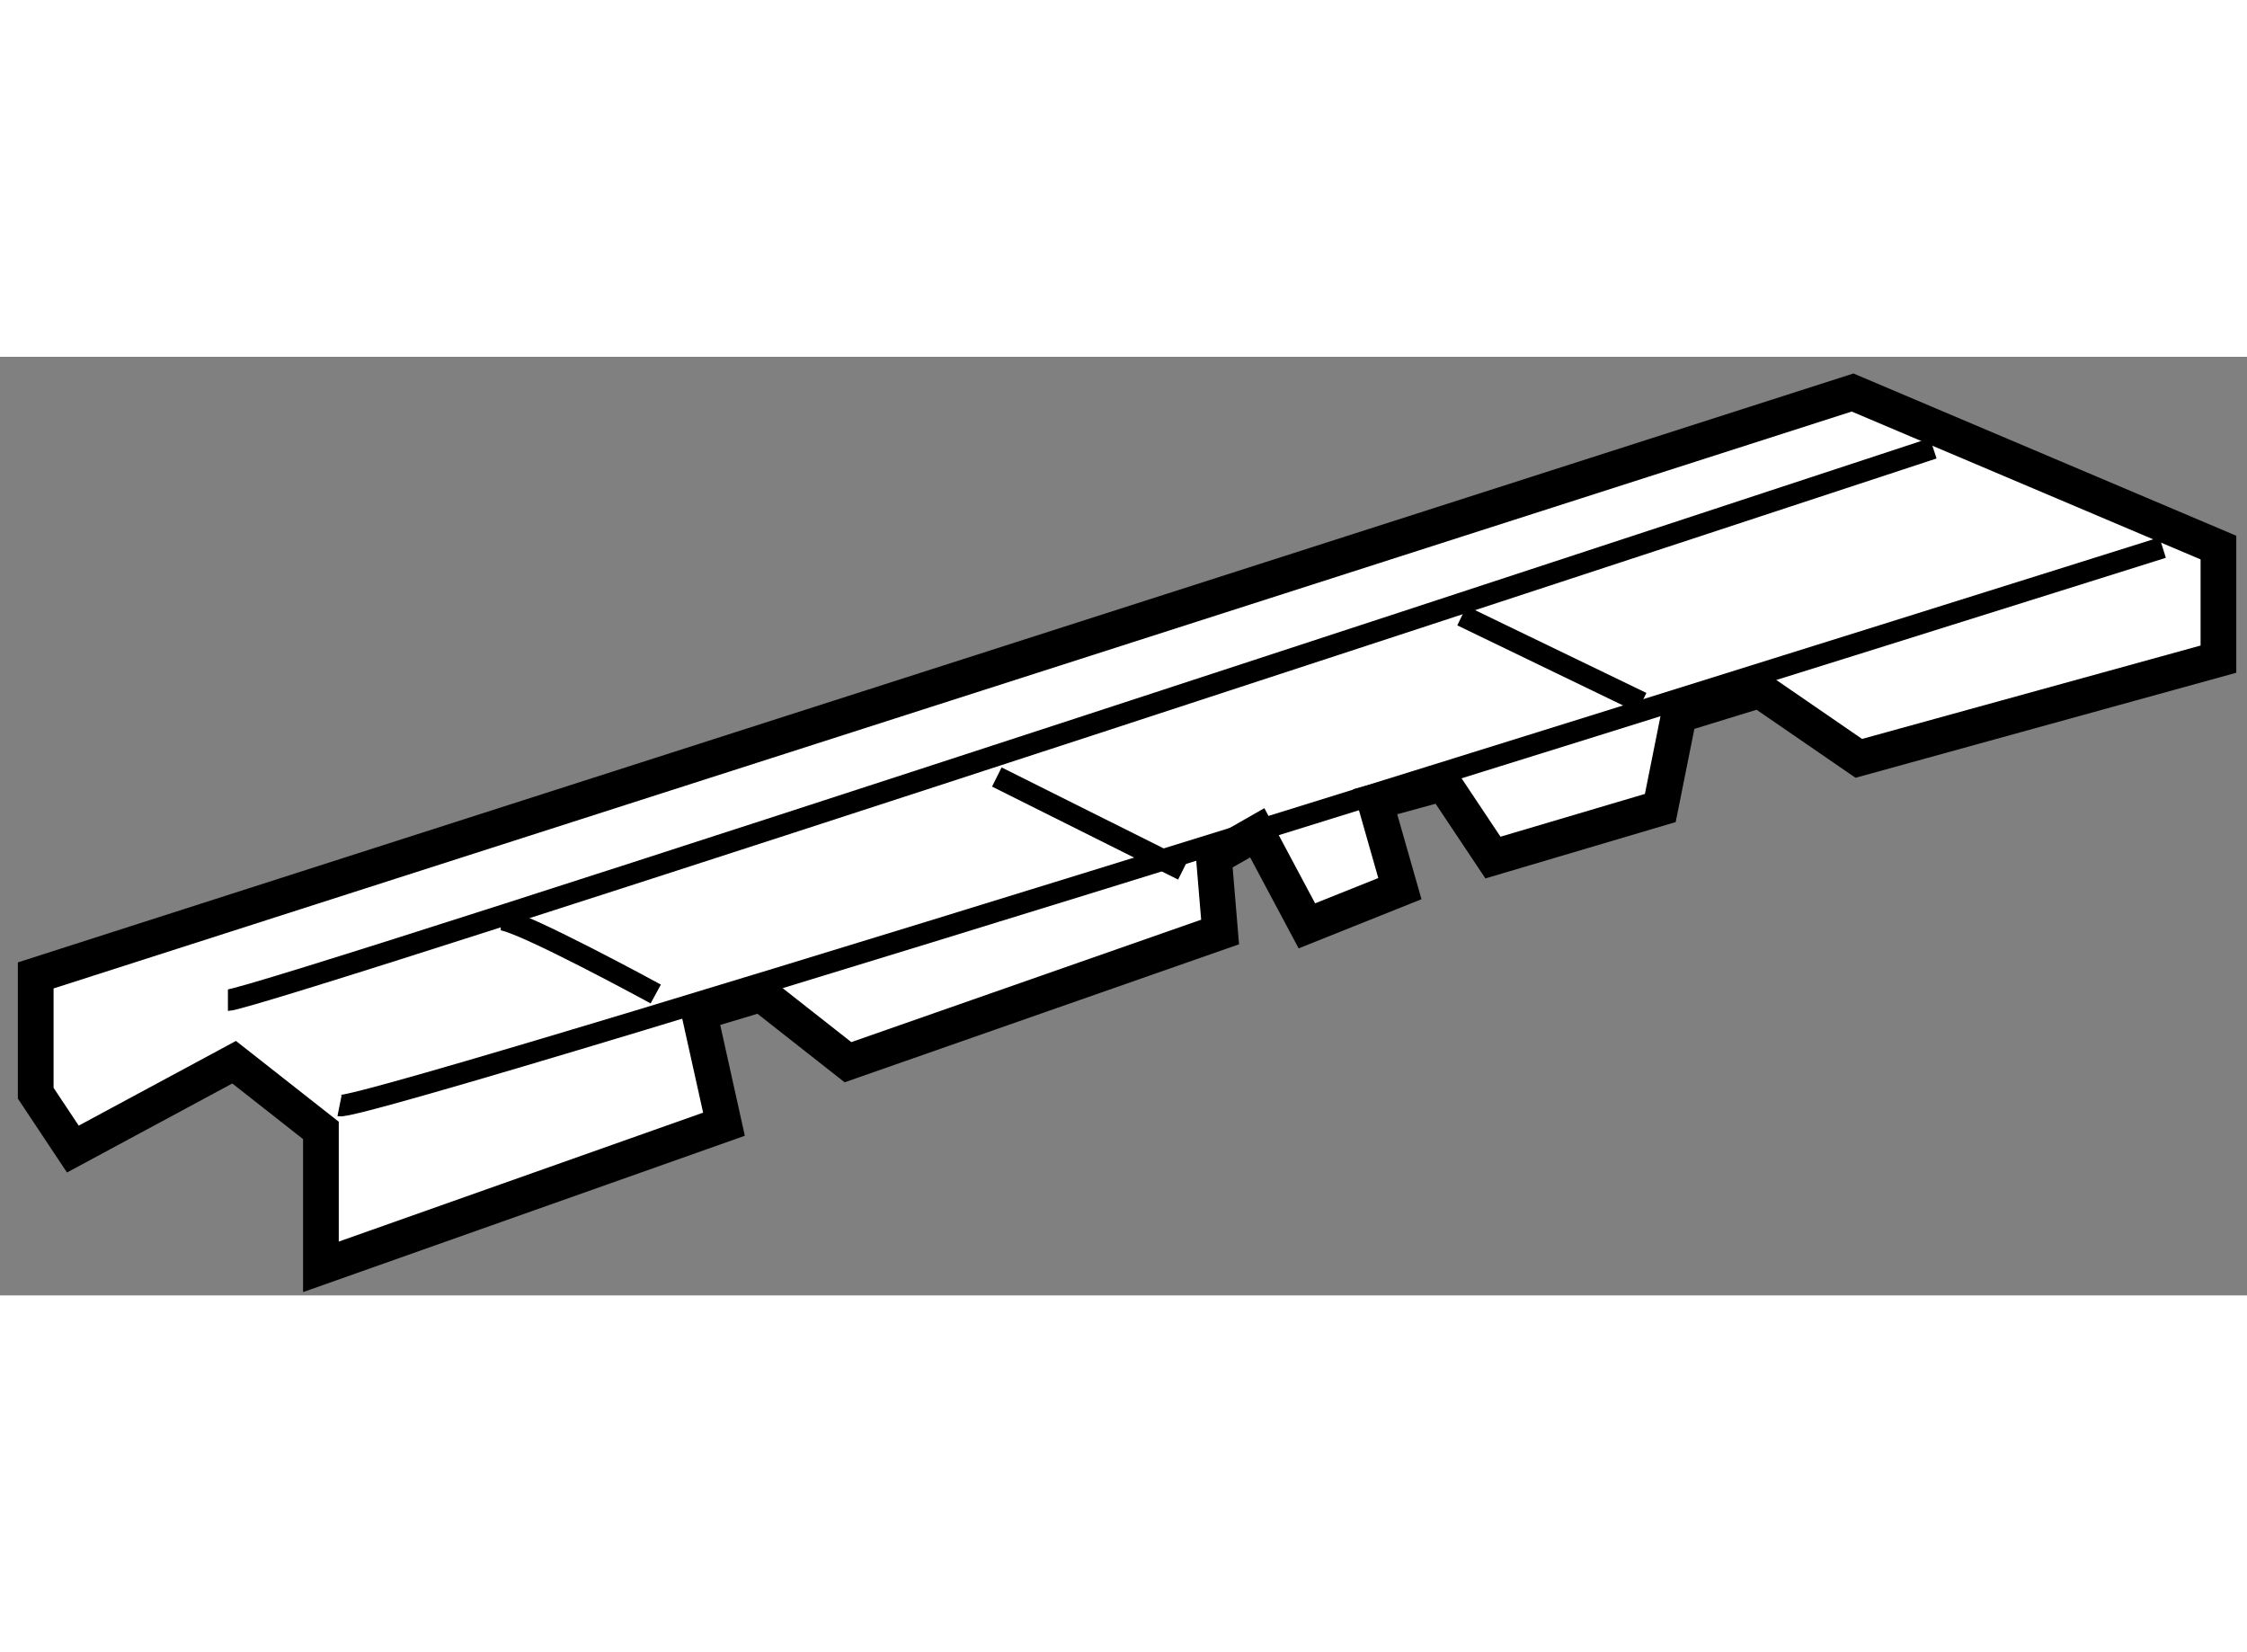 <?xml version="1.0" encoding="utf-8"?>
<!-- Generator: Adobe Illustrator 15.1.0, SVG Export Plug-In . SVG Version: 6.00 Build 0)  -->
<!DOCTYPE svg PUBLIC "-//W3C//DTD SVG 1.1//EN" "http://www.w3.org/Graphics/SVG/1.1/DTD/svg11.dtd">
<svg version="1.1" xmlns="http://www.w3.org/2000/svg" xmlns:xlink="http://www.w3.org/1999/xlink" x="0px" y="0px" width="244.8px"
	 height="180px" viewBox="15.261 75.784 31.459 13.141" enable-background="new 0 0 244.8 180" xml:space="preserve">
	
<rect x="15.261" y="75.784" width="31.459" height="13.141" fill="#808080" stroke="none"/>
	
<g><polygon fill="#FFFFFF" stroke="#000000" stroke-width="0.5" points="18.539,85.66 16.281,86.876 15.761,86.094 15.761,84.445 
				41.198,76.284 46.32,78.455 46.32,80.017 41.285,81.406 39.896,80.451 38.767,80.798 38.506,82.101 36.163,82.795 35.468,81.753 
				34.513,82.014 34.86,83.23 33.558,83.751 32.863,82.448 32.256,82.795 32.343,83.837 27.133,85.66 25.918,84.705 25.05,84.966 
				25.397,86.528 19.754,88.525 19.754,86.615 		"></polygon><path fill="none" stroke="#000000" stroke-width="0.3" d="M20.015,86.268c0.434,0.087,25.524-7.813,25.524-7.813"></path><path fill="none" stroke="#000000" stroke-width="0.3" d="M18.452,84.792c0.434,0,23.875-7.727,23.875-7.727"></path><path fill="none" stroke="#000000" stroke-width="0.3" d="M22.272,83.664c0.26,0,2.17,1.041,2.17,1.041"></path><line fill="none" stroke="#000000" stroke-width="0.3" x1="29.217" y1="81.667" x2="31.822" y2="82.969"></line><line fill="none" stroke="#000000" stroke-width="0.3" x1="35.729" y1="79.409" x2="38.246" y2="80.625"></line></g>


</svg>